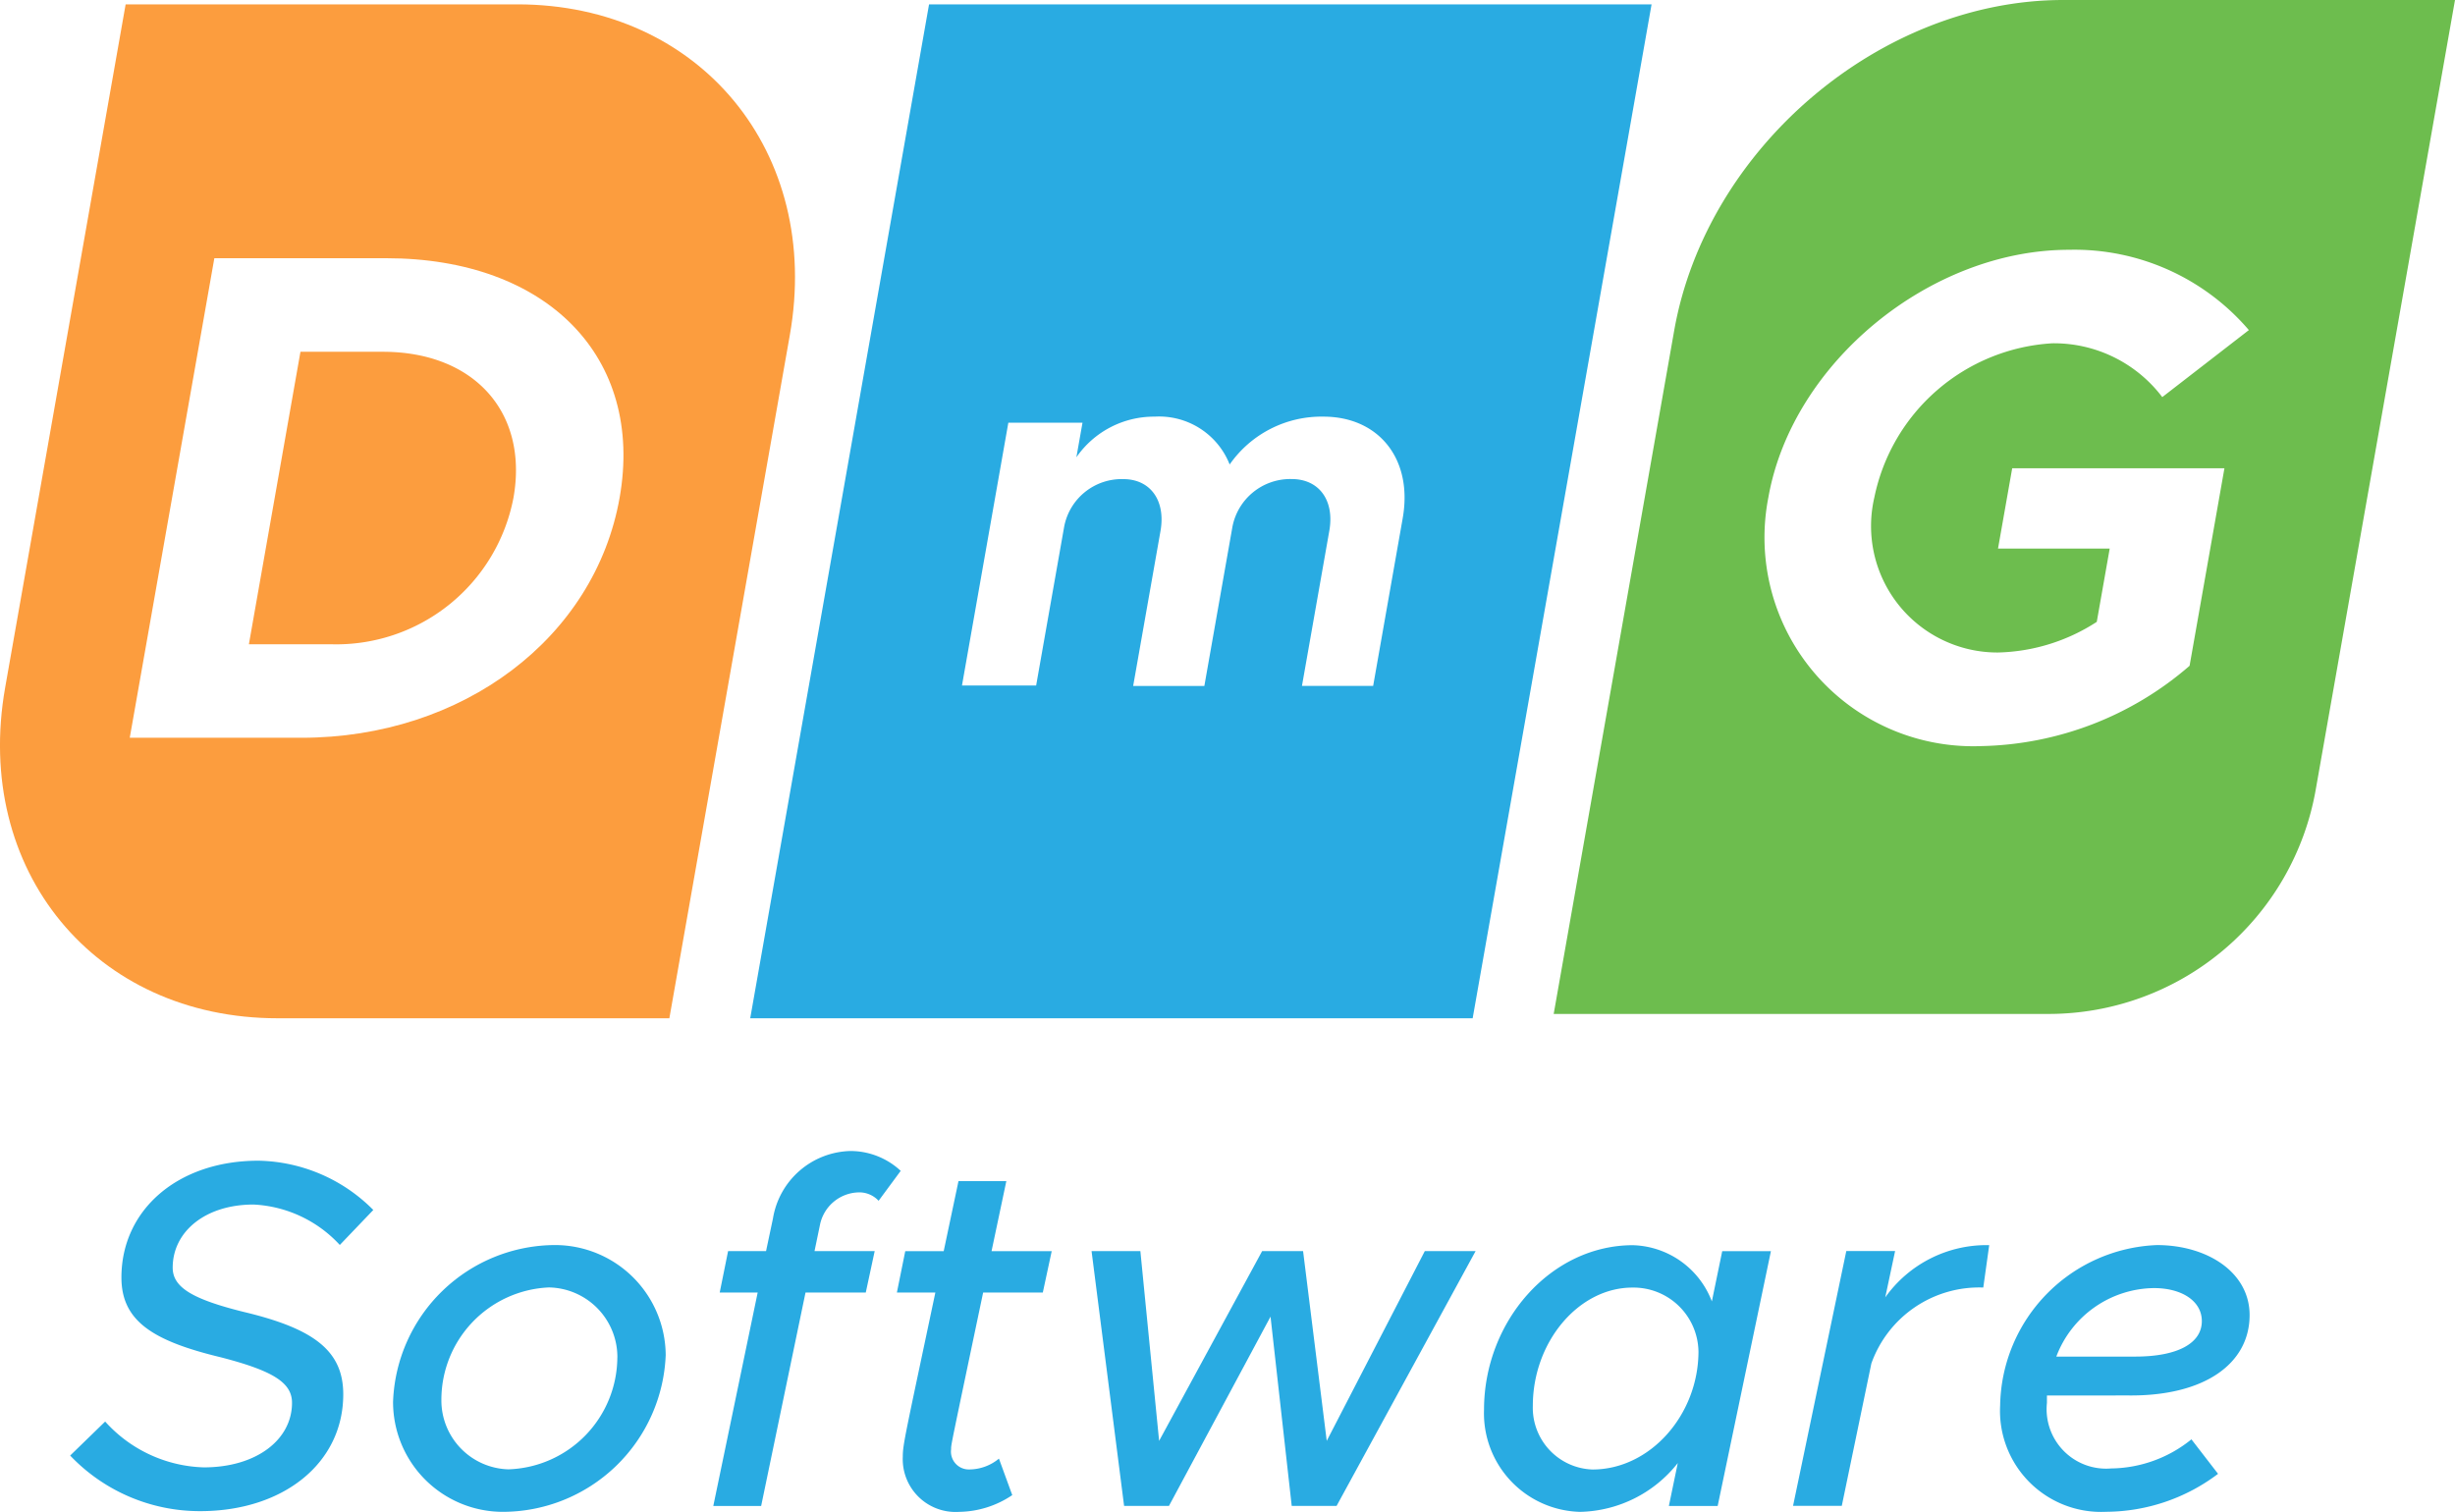 <svg xmlns="http://www.w3.org/2000/svg" width="102.625" height="63.211" viewBox="0 0 102.625 63.211">
    <g data-name="Main Logo">
        <g data-name="Group 1">
            <path data-name="Path 2" d="m22.14 321.9 1.463-1.422a5.76 5.76 0 0 0 4.122 1.916c2.2 0 3.689-1.154 3.689-2.7 0-.845-.8-1.339-2.968-1.9-2.824-.68-4.163-1.505-4.163-3.338 0-2.824 2.35-4.884 5.729-4.884a6.934 6.934 0 0 1 4.8 2.06l-1.4 1.463a5.245 5.245 0 0 0-3.606-1.69c-2.019 0-3.38 1.134-3.38 2.639 0 .825.825 1.319 2.988 1.855 2.927.7 4.142 1.627 4.142 3.441 0 2.885-2.515 4.884-5.977 4.884a7.477 7.477 0 0 1-5.439-2.324z" transform="translate(-19.207 -261.043)" style="fill:#29abe2"/>
            <path data-name="Path 3" d="M108.23 338.6a6.8 6.8 0 0 1 6.781-6.554 4.631 4.631 0 0 1 4.616 4.6 6.824 6.824 0 0 1-6.842 6.554 4.591 4.591 0 0 1-4.555-4.6zm9.377-1.855a2.913 2.913 0 0 0-2.864-2.927 4.7 4.7 0 0 0-4.493 4.7 2.882 2.882 0 0 0 2.8 2.905 4.705 4.705 0 0 0 4.555-4.678z" transform="translate(-91.799 -279.99)" style="fill:#29abe2"/>
            <path data-name="Path 4" d="m201.483 307.773-.928 1.257a1.1 1.1 0 0 0-.865-.35 1.69 1.69 0 0 0-1.587 1.361l-.227 1.093h2.515l-.372 1.731H197.5l-1.855 8.924h-2l1.855-8.924h-1.587l.35-1.731h1.587l.288-1.361a3.366 3.366 0 0 1 3.236-2.824 3.083 3.083 0 0 1 2.1.825z" transform="translate(-163.827 -258.825)" style="fill:#29abe2"/>
            <path data-name="Path 5" d="M246.166 319.627c-1.381 6.574-1.339 6.348-1.339 6.554a.745.745 0 0 0 .742.845 1.956 1.956 0 0 0 1.257-.453l.557 1.526a4.057 4.057 0 0 1-2.226.7 2.208 2.208 0 0 1-2.35-2.308c0-.516.1-.886 1.361-6.862h-1.608l.35-1.731h1.607l.618-2.927h2l-.618 2.927h2.515l-.372 1.731h-2.494z" transform="translate(-205.068 -265.588)" style="fill:#29abe2"/>
            <path data-name="Path 6" d="M294.47 333.63h2.04l.784 7.935 4.307-7.935h1.711l.989 7.935 4.1-7.935h2.123l-5.812 10.655h-1.875l-.886-7.914-4.246 7.914h-1.875z" transform="translate(-248.84 -281.322)" style="fill:#29abe2"/>
            <path data-name="Path 7" d="m411.094 332.3-2.226 10.655h-2.04l.372-1.794a5.34 5.34 0 0 1-4.081 2.04 4.121 4.121 0 0 1-4.018-4.266c0-3.71 2.8-6.883 6.224-6.883a3.641 3.641 0 0 1 3.3 2.35l.433-2.1zm-3.029 4.183a2.716 2.716 0 0 0-2.761-2.659c-2.247 0-4.163 2.267-4.163 4.947a2.582 2.582 0 0 0 2.494 2.659c2.411 0 4.431-2.287 4.431-4.947z" transform="translate(-337.065 -279.99)" style="fill:#29abe2"/>
            <path data-name="Path 8" d="m489.7 332.05-.248 1.772a4.784 4.784 0 0 0-4.678 3.173l-1.237 5.956H481.5l2.226-10.655h2.04l-.412 1.938a5.192 5.192 0 0 1 4.346-2.184z" transform="translate(-406.546 -279.99)" style="fill:#29abe2"/>
            <path data-name="Path 9" d="M538.667 338.327v.309a2.487 2.487 0 0 0 2.68 2.741 5.424 5.424 0 0 0 3.36-1.217l1.113 1.442a7.807 7.807 0 0 1-4.678 1.587 4.225 4.225 0 0 1-4.431-4.451 6.823 6.823 0 0 1 6.554-6.7c2.1 0 3.874 1.134 3.874 2.927 0 2.04-1.9 3.4-5.091 3.36zm.392-1.627h3.3c1.772 0 2.783-.557 2.783-1.483 0-.845-.845-1.381-2-1.381a4.42 4.42 0 0 0-4.083 2.864z" transform="translate(-453.1 -279.981)" style="fill:#29abe2"/>
        </g>
        <g data-name="Group 2">
            <path data-name="Path 10" d="M25.062 1.16H8.686L3.65 29.723C2.3 37.36 7.4 43.552 15.04 43.552h16.375l5.036-28.565C37.8 7.35 32.7 1.16 25.062 1.16zm4.274 20.625c-1.035 5.867-6.557 10.039-13.3 10.039H8.858l3.536-20.05h7.179c6.742 0 10.798 4.144 9.763 10.011z" transform="translate(-3.434 -.978)" style="fill:#fc9d3e"/>
            <path data-name="Path 11" d="M75.389 93.81h-3.443l-2.156 12.229h3.443a7.543 7.543 0 0 0 7.618-6.129c.629-3.56-1.638-6.1-5.462-6.1z" transform="translate(-59.386 -79.102)" style="fill:#fc9d3e"/>
        </g>
        <path data-name="Path 12" d="M438.982 0c-7.637 0-14.92 6.191-16.266 13.828l-5.036 28.565h20.686a11.339 11.339 0 0 0 11.168-9.371L455.357 0zm4.136 16.6a5.68 5.68 0 0 0-4.594-2.247 8.083 8.083 0 0 0-7.441 6.45 5.285 5.285 0 0 0 5.161 6.478A7.9 7.9 0 0 0 440.382 26l.541-3.065h-4.669l.593-3.357h8.872l-1.457 8.259a13.694 13.694 0 0 1-8.7 3.357 8.727 8.727 0 0 1-8.909-10.39c.992-5.633 6.759-10.36 12.566-10.36a9.589 9.589 0 0 1 7.521 3.357l-3.617 2.8z" transform="translate(-352.732)" style="fill:#6dbd4e"/>
        <path data-name="Path 13" d="m210.936 1.16-7.476 42.392h30.2l7.479-42.392zm19.8 21.483-1.236 7.013h-2.976l1.143-6.481c.226-1.275-.425-2.168-1.573-2.168a2.463 2.463 0 0 0-2.477 2l-1.173 6.652h-2.976l1.143-6.481c.224-1.275-.425-2.168-1.552-2.168a2.446 2.446 0 0 0-2.477 2l-1.17 6.63h-3.1l1.938-10.988h3.1l-.256 1.446a3.945 3.945 0 0 1 3.275-1.7 3.169 3.169 0 0 1 3.133 2 4.677 4.677 0 0 1 3.923-2c2.3 0 3.749 1.764 3.31 4.25z" transform="translate(-172.099 -.978)" style="fill:#29abe2"/>
    </g>
</svg>
